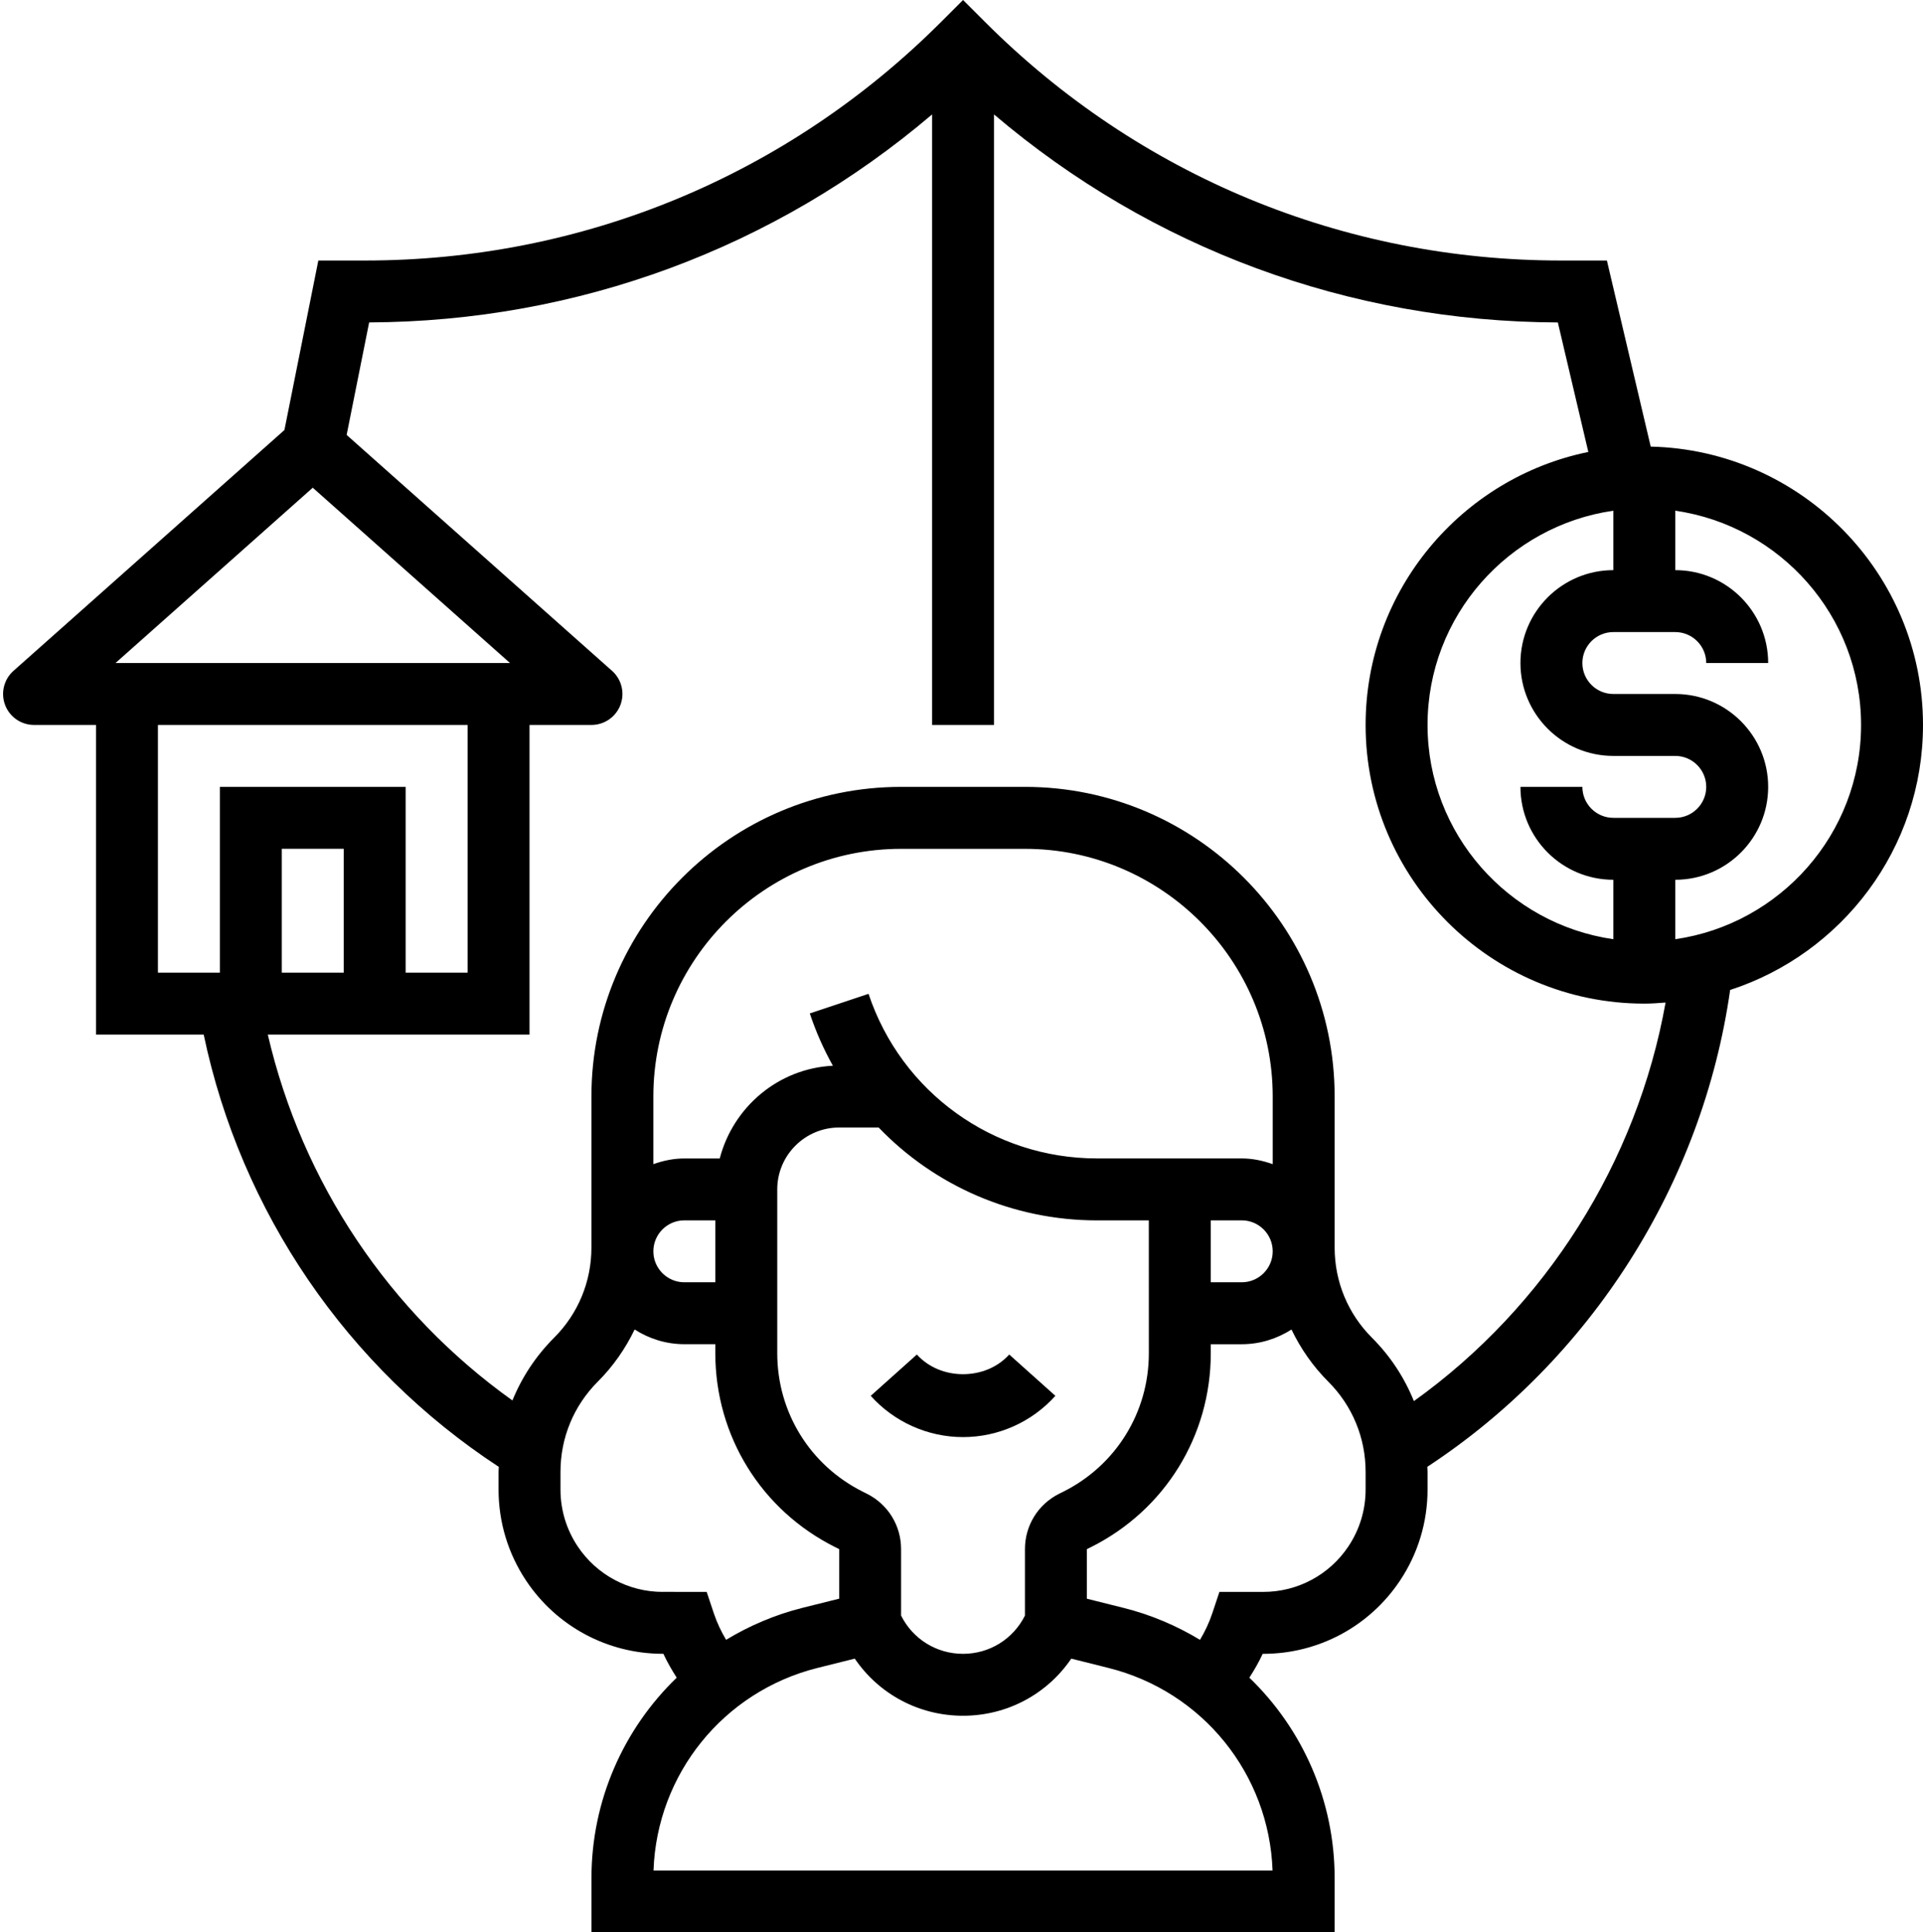 <?xml version="1.0" encoding="UTF-8"?><svg xmlns="http://www.w3.org/2000/svg" xmlns:xlink="http://www.w3.org/1999/xlink" height="62.4" preserveAspectRatio="xMidYMid meet" version="1.0" viewBox="-0.1 0.0 62.1 62.4" width="62.1" zoomAndPan="magnify"><g id="change1_1"><path d="M29.509,43.747l-1.49,1.334c0.758,0.847,1.845,1.333,2.981,1.333c1.137,0,2.223-0.486,2.981-1.333l-1.49-1.334 C31.732,44.594,30.268,44.595,29.509,43.747z" fill="inherit"/><path d="M62,23.414c0-4.893-3.927-8.878-8.793-8.99l-1.415-6.01h-1.479c-7.028,0-13.636-2.737-18.606-7.707L31,0l-0.707,0.707 c-4.97,4.97-11.578,7.707-18.606,7.707H10.18l-1.095,5.475l-8.75,7.778c-0.31,0.276-0.417,0.715-0.27,1.103S0.585,23.414,1,23.414 h2v10h3.478c1.202,5.728,4.628,10.751,9.53,13.962C16.006,47.429,16,47.482,16,47.535v0.576c0,1.05,0.308,2.067,0.891,2.941 c0.986,1.479,2.635,2.361,4.412,2.361h0.02c0.124,0.268,0.271,0.523,0.43,0.771C20.04,55.837,19,58.146,19,60.661v1.753h24v-1.753 c0-2.515-1.04-4.824-2.754-6.477c0.16-0.247,0.306-0.503,0.43-0.77h0.02c1.777,0,3.426-0.883,4.412-2.361 C45.692,50.178,46,49.161,46,48.111v-0.576c0-0.054-0.006-0.107-0.008-0.161c5.286-3.469,8.889-9.144,9.78-15.401 C59.381,30.8,62,27.409,62,23.414z M49,21.414c0,1.654,1.346,3,3,3h2c0.551,0,1,0.449,1,1s-0.449,1-1,1h-2c-0.551,0-1-0.449-1-1h-2 c0,1.654,1.346,3,3,3v1.92c-3.387-0.488-6-3.401-6-6.92s2.613-6.432,6-6.92v1.92C50.346,18.414,49,19.76,49,21.414z M10,15.752 l6.37,5.662H3.63L10,15.752z M5,23.414h10v8h-2v-6H7v6H5V23.414z M11,31.414H9v-4h2V31.414z M21.303,51.414 c-1.107,0-2.134-0.55-2.748-1.471C18.192,49.399,18,48.765,18,48.111v-0.576c0-1.101,0.429-2.136,1.207-2.914 c0.497-0.497,0.891-1.067,1.187-1.682c0.465,0.297,1.014,0.475,1.606,0.475H23v0.292c0,2.668,1.482,5.068,3.871,6.262L27,50.032 v1.601l-1.183,0.295c-0.89,0.223-1.716,0.578-2.469,1.033c-0.162-0.272-0.297-0.559-0.399-0.864l-0.228-0.684H21.303z M41,37.599 c-0.315-0.112-0.648-0.185-1.001-0.185h-1h-1h-2.675c-3.352,0-6.316-2.136-7.376-5.316l-1.897,0.633 c0.198,0.593,0.448,1.158,0.746,1.689c-1.768,0.089-3.223,1.338-3.654,2.995h-1.144c-0.352,0-0.686,0.072-1,0.184v-2.184 c0-4.411,3.589-8,8-8H33c4.411,0,8,3.589,8,8V37.599z M39,39.414h1c0.551,0,1,0.449,1,1s-0.449,1-1,1H39L39,39.414z M34.236,48.178 l-0.131,0.065c-0.682,0.341-1.106,1.027-1.106,1.789v2.146c-0.381,0.762-1.147,1.236-2,1.236c-0.853,0-1.619-0.474-2-1.236v-2.146 c0-0.762-0.423-1.447-1.107-1.79l-0.129-0.064C26.059,47.326,25,45.612,25,43.706v-5.291c0-1.103,0.897-2,2-2h1.274 c1.802,1.876,4.324,3,7.05,3h1.675L37,43.705C37,45.611,35.941,47.325,34.236,48.178z M23,41.414h-1.001c-0.551,0-1-0.449-1-1 s0.449-1,1-1H23V41.414z M21.004,60.414c0.108-3.113,2.256-5.784,5.297-6.545l1.202-0.3c0.783,1.15,2.076,1.845,3.496,1.845 c1.42,0,2.713-0.695,3.496-1.845l1.202,0.301c3.042,0.76,5.19,3.431,5.298,6.544H21.004z M44,48.111 c0,0.654-0.192,1.288-0.555,1.832c-0.614,0.921-1.641,1.471-2.748,1.471h-1.418l-0.228,0.684c-0.101,0.305-0.237,0.592-0.399,0.864 c-0.753-0.454-1.579-0.81-2.469-1.032l-1.184-0.296l0-1.601l0.131-0.065c2.387-1.193,3.87-3.593,3.87-6.262l0-0.291h0.999 c0.592,0,1.141-0.178,1.607-0.475c0.296,0.615,0.69,1.185,1.187,1.682C43.571,45.399,44,46.435,44,47.535V48.111z M45.559,45.252 c-0.304-0.756-0.758-1.451-1.352-2.045C43.429,42.429,43,41.394,43,40.293v-4.879c0-5.514-4.486-10-10-10h-4.001 c-5.514,0-10,4.486-10,10v4.879c0,1.101-0.429,2.136-1.207,2.914c-0.588,0.588-1.04,1.276-1.344,2.024 c-3.985-2.846-6.791-7.042-7.9-11.817H17v-10h2c0.415,0,0.787-0.256,0.935-0.645s0.04-0.827-0.27-1.103l-8.571-7.619l0.727-3.634 C18.554,10.383,24.923,8.016,30,3.696v19.718h2V3.696c5.084,4.325,11.463,6.693,18.208,6.718l0.984,4.183 C47.093,15.436,44,19.071,44,23.414c0,4.962,4.038,9,9,9c0.232,0,0.459-0.017,0.687-0.035 C52.766,37.536,49.818,42.203,45.559,45.252z M54,30.334v-1.92c1.654,0,3-1.346,3-3s-1.346-3-3-3h-2c-0.551,0-1-0.449-1-1 s0.449-1,1-1h2c0.551,0,1,0.449,1,1h2c0-1.654-1.346-3-3-3v-1.92c3.387,0.488,6,3.401,6,6.92S57.386,29.846,54,30.334z" fill="inherit"/></g></svg>